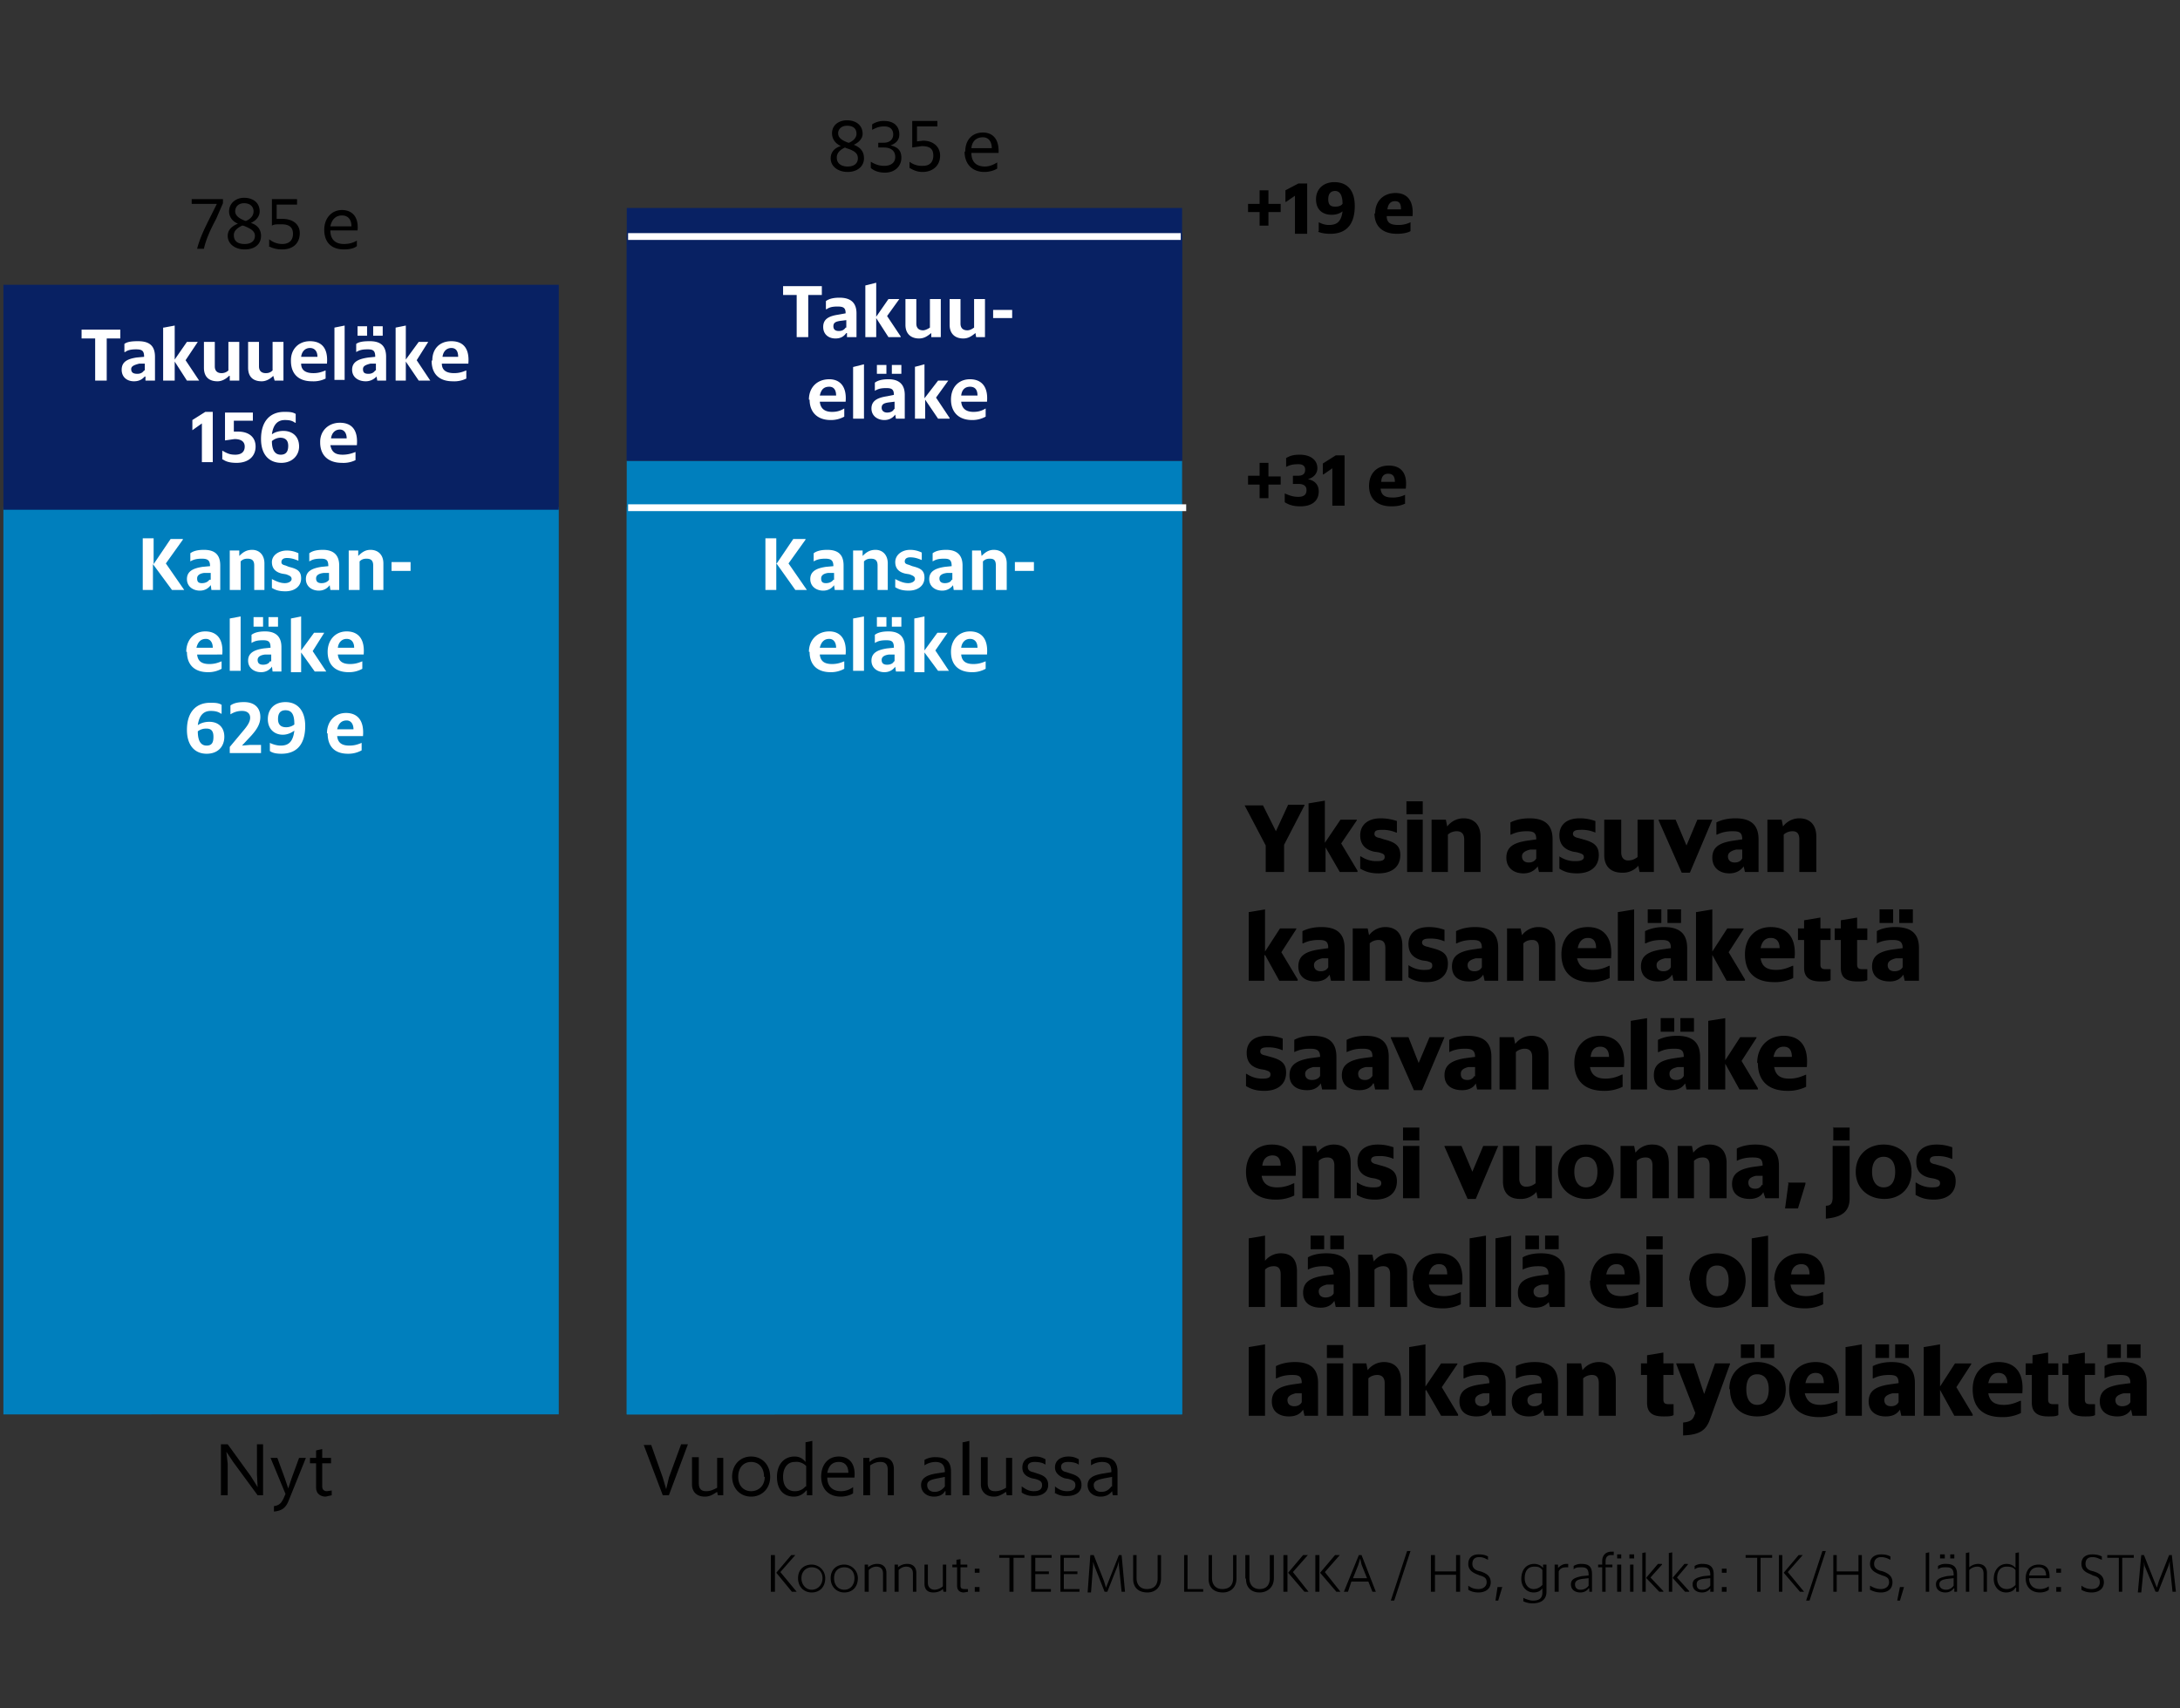 <svg xmlns="http://www.w3.org/2000/svg" viewBox="0 0 320.7 251.3"><rect x="0" y="0" width="320.7" height="251.3" fill="#333333" stroke="none"/><path d="M186.2 124.4l-3.1-5.9h2.7l1.9 3.8 1.8-3.9h2.4v.1l-3 5.8v4h-2.7v-3.9zM195 124.5v3.8h-2.5v-10.1l2.4-.4v6.2l2.3-3.4h2.4v.1l-2.3 3.4 2.4 4v.2h-2.6l-2.2-3.8zM200.1 127.8V126h.1a4 4 0 0 0 2.4.7c.8 0 1.1-.2 1.1-.6 0-.4-.2-.5-.9-.7l-.7-.1c-1.2-.3-2-1-2-2.4 0-1.5 1.1-2.5 3-2.5 1 0 1.8.2 2.4.4v1.7h-.1a5 5 0 0 0-2.2-.4c-.8 0-1 .2-1 .6 0 .3.2.5.8.6l.6.2c1.6.4 2.4.9 2.4 2.3 0 1.7-1.2 2.7-3.2 2.7-1.3 0-2-.3-2.7-.7zM206.9 117.9h2.4v1.9h-2.4v-2zm0 2.7h2.4v7.7H207v-7.7zM210.6 120.6h2.1l.2 1a3 3 0 0 1 2.4-1.2c1.4 0 2.5.8 2.5 2.7v5.2h-2.4v-4.8c0-.9-.5-1.2-1.1-1.2-.5 0-1 .2-1.3.5v5.5h-2.4v-7.7zM226.2 127.5c-.4.5-1 1-2.1 1-1.4 0-2.5-.8-2.5-2.3 0-1.6 1.1-2.2 3-2.5l1.4-.2c0-1-.4-1.2-1.4-1.2-1 0-1.7.2-2.3.5h-.1V121c.6-.3 1.5-.6 2.8-.6 2.2 0 3.4.9 3.4 3.1v4.8h-2l-.2-.9zm-.2-1.2V125h-.9c-.8.2-1.2.5-1.2 1s.3.9 1 .9c.5 0 .9-.2 1.1-.6zM229.4 127.8V126a4 4 0 0 0 2.4.7c.8 0 1.2-.2 1.2-.6 0-.4-.3-.5-1-.7l-.6-.1c-1.2-.3-2-1-2-2.4 0-1.5 1-2.5 3-2.5 1 0 1.7.2 2.3.4v1.7a5 5 0 0 0-2.3-.4c-.7 0-1 .2-1 .6 0 .3.3.5.8.6l.7.2c1.5.4 2.3.9 2.3 2.3 0 1.7-1.2 2.7-3.2 2.7-1.3 0-2-.3-2.6-.7zM241 127.4a3 3 0 0 1-2.4 1c-1.5 0-2.6-.8-2.6-2.6v-5.2h2.5v4.8c0 .8.4 1.2 1 1.2s1-.2 1.4-.5v-5.5h2.4v7.7h-2.1l-.2-1zM244 120.7v-.1h2.5l1.6 3.8 1.6-3.8h2.2l-3.3 7.8h-1.2l-3.4-7.7zM256.5 127.5c-.4.5-1 1-2.1 1-1.4 0-2.5-.8-2.5-2.3 0-1.6 1.1-2.2 3-2.5l1.4-.2c0-1-.4-1.2-1.4-1.2-1 0-1.7.2-2.3.5h-.1V121c.6-.3 1.5-.6 2.8-.6 2.2 0 3.4.9 3.4 3.1v4.8h-2l-.2-.9zm-.2-1.2V125h-.9c-.8.2-1.2.5-1.2 1s.3.9 1 .9c.5 0 .9-.2 1.1-.6zM260 120.6h2.1l.2 1a3 3 0 0 1 2.4-1.2c1.4 0 2.5.8 2.5 2.7v5.2h-2.5v-4.8c0-.9-.4-1.2-1-1.2-.5 0-1 .2-1.3.5v5.5H260v-7.7zM186 140.6v3.7h-2.3v-10.1l2.4-.4v6.2l2.2-3.4h2.4v.1l-2.2 3.4 2.4 4v.2h-2.7l-2.1-3.8zM195.6 143.4c-.4.6-1 1-2.1 1-1.4 0-2.5-.7-2.5-2.2 0-1.6 1.1-2.2 3-2.5l1.4-.2c0-1-.4-1.2-1.4-1.2-1 0-1.7.2-2.3.5h-.1V137c.6-.3 1.5-.6 2.8-.6 2.2 0 3.4.9 3.4 3.1v4.8h-2l-.2-.9zm-.2-1V141h-.9c-.8.2-1.2.5-1.2 1s.3.9 1 .9c.5 0 .9-.2 1.1-.6zM199 136.6h2.2l.2 1a3 3 0 0 1 2.4-1.2c1.4 0 2.5.8 2.5 2.7v5.2h-2.5v-4.8c0-.9-.4-1.2-1-1.2-.5 0-1 .2-1.3.5v5.5H199v-7.7zM207.2 143.8V142a4 4 0 0 0 2.5.7c.7 0 1-.2 1-.6 0-.4-.1-.5-.8-.7l-.7-.1c-1.2-.3-2-1-2-2.4 0-1.5 1-2.5 3-2.5 1 0 1.7.2 2.3.4v1.7a5 5 0 0 0-2.3-.4c-.7 0-1 .2-1 .6 0 .3.3.5.8.6l.7.2c1.6.4 2.3.9 2.3 2.3 0 1.7-1.2 2.7-3.1 2.7-1.3 0-2.1-.3-2.7-.7zM218.2 143.4c-.4.6-1 1-2.1 1-1.5 0-2.5-.7-2.5-2.2 0-1.6 1.1-2.2 3-2.5l1.4-.2c0-1-.4-1.2-1.4-1.2-1 0-1.7.2-2.3.5h-.1V137c.6-.3 1.5-.6 2.8-.6 2.2 0 3.4.9 3.4 3.1v4.8h-2l-.2-.9zm-.2-1V141h-.9c-.8.2-1.2.5-1.2 1s.3.9 1 .9c.5 0 .9-.2 1.1-.6zM221.7 136.6h2l.2 1a3 3 0 0 1 2.4-1.2c1.5 0 2.5.8 2.5 2.7v5.2h-2.4v-4.8c0-.9-.4-1.2-1-1.2s-1 .2-1.3.5v5.5h-2.4v-7.7zM229.7 140.4c0-2.4 1.5-4 3.9-4 2.2 0 3.7 1.4 3.4 4.6h-5c.3 1.2 1 1.7 2.3 1.7 1 0 1.8-.3 2.4-.6h.1v1.8a6 6 0 0 1-2.7.6c-3 0-4.4-1.6-4.4-4.1zm2.4-.9h2.7c0-1-.4-1.5-1.2-1.5-.8 0-1.3.5-1.5 1.5zM238 134.2l2.4-.4v10.5H238v-10.1zM246 143.4c-.4.6-1 1-2.1 1-1.4 0-2.5-.7-2.5-2.2 0-1.6 1.1-2.2 3-2.5l1.4-.2c0-1-.4-1.2-1.4-1.2-1 0-1.7.2-2.3.5h-.1V137c.6-.3 1.5-.6 2.8-.6 2.2 0 3.4.9 3.4 3.1v4.8h-2l-.2-.9zm-3.6-9.6h2v2h-2v-2zm3.4 8.5V141h-.9c-.8.2-1.2.5-1.2 1s.3.9 1 .9c.5 0 .9-.2 1.1-.6zm-.5-8.5h2v2h-2v-2zM251.9 140.6v3.7h-2.4v-10.1l2.4-.4v6.2l2.2-3.4h2.4v.1l-2.2 3.4 2.4 4v.2H254l-2.1-3.8zM256.7 140.4c0-2.4 1.5-4 3.8-4s3.8 1.4 3.5 4.6h-5c.2 1.2.9 1.7 2.3 1.7 1 0 1.7-.3 2.4-.6h.1v1.8a6 6 0 0 1-2.8.6c-3 0-4.3-1.6-4.3-4.1zm2.3-.9h2.8c0-1-.5-1.5-1.3-1.5s-1.3.5-1.5 1.5zM264.5 136.6h.9v-1.2l2.4-.4v1.6h1.5v1.7h-1.5v3.6c0 .6.3.7.8.7h.7v1.6c-.3.2-.9.2-1.5.2-1.3 0-2.4-.4-2.4-2v-4.1h-.9v-1.7zM270 136.6h.8v-1.2l2.4-.4v1.6h1.5v1.7h-1.5v3.6c0 .6.3.7.8.7h.7v1.6c-.3.2-.9.2-1.5.2-1.4 0-2.4-.4-2.4-2v-4.1h-.9v-1.7zM280 143.4c-.4.6-1 1-2 1-1.5 0-2.6-.7-2.6-2.2 0-1.6 1.1-2.2 3-2.5l1.5-.2c0-1-.5-1.2-1.5-1.2s-1.7.2-2.3.5V137c.5-.3 1.4-.6 2.7-.6 2.3 0 3.5.9 3.5 3.1v4.8h-2.1l-.2-.9zm-3.6-9.6h2.1v2h-2v-2zm3.5 8.5V141h-1c-.8.2-1.2.5-1.2 1s.3.9 1 .9c.5 0 1-.2 1.2-.6zm-.6-8.5h2.1v2h-2v-2zM183.3 159.8V158h.1a4 4 0 0 0 2.4.7c.8 0 1.1-.2 1.1-.6 0-.4-.2-.5-.9-.7l-.6-.1c-1.3-.3-2-1-2-2.4 0-1.5 1-2.5 3-2.5 1 0 1.7.2 2.3.4v1.7h-.1a5 5 0 0 0-2.2-.4c-.7 0-1 .2-1 .6 0 .3.2.5.8.6l.7.2c1.5.4 2.3.9 2.3 2.3 0 1.7-1.2 2.7-3.2 2.7-1.3 0-2-.3-2.7-.7zM194.3 159.4c-.4.6-1 1-2 1-1.5 0-2.6-.7-2.6-2.2 0-1.6 1.2-2.2 3-2.5l1.5-.2c0-1-.5-1.2-1.5-1.2s-1.7.2-2.3.5V153c.5-.3 1.4-.6 2.7-.6 2.3 0 3.5.9 3.5 3.1v4.8h-2.1l-.2-.9zm-.1-1V157h-1c-.8.2-1.2.5-1.2 1s.3.9 1 .9c.5 0 1-.2 1.2-.6zM202 159.4c-.3.6-1 1-2 1-1.5 0-2.6-.7-2.6-2.2 0-1.6 1.2-2.2 3-2.5l1.5-.2c0-1-.4-1.2-1.5-1.2-1 0-1.6.2-2.3.5V153c.6-.3 1.5-.6 2.8-.6 2.2 0 3.4.9 3.4 3.1v4.8h-2l-.2-.9zm-.1-1V157h-1c-.8.2-1.1.5-1.1 1s.3.9 1 .9c.5 0 .8-.2 1.1-.6zM204.6 152.7v-.1h2.6l1.5 3.8 1.6-3.8h2.2l-3.3 7.8H208l-3.4-7.7zM217.1 159.4c-.3.6-1 1-2 1-1.5 0-2.6-.7-2.6-2.2 0-1.6 1.2-2.2 3-2.5l1.5-.2c0-1-.5-1.2-1.5-1.2s-1.7.2-2.3.5V153c.5-.3 1.5-.6 2.7-.6 2.3 0 3.5.9 3.5 3.1v4.8h-2.1l-.2-.9zm-.1-1V157h-1c-.8.2-1.1.5-1.1 1s.2.9 1 .9c.4 0 .8-.2 1-.6zM220.6 152.6h2.1l.2 1a3 3 0 0 1 2.4-1.2c1.4 0 2.5.8 2.5 2.7v5.2h-2.4v-4.8c0-.9-.5-1.2-1.1-1.2-.5 0-1 .2-1.3.5v5.5h-2.4v-7.7zM231.6 156.4c0-2.4 1.5-4 3.8-4s3.8 1.4 3.5 4.6h-5c.2 1.2 1 1.7 2.3 1.7 1 0 1.8-.3 2.4-.6h.1v1.8a6 6 0 0 1-2.7.6c-3 0-4.4-1.6-4.4-4.1zm2.4-.9h2.7c0-1-.5-1.5-1.3-1.5s-1.3.5-1.4 1.5zM239.9 150.2l2.4-.4v10.5h-2.4v-10.1zM247.9 159.4c-.4.6-1 1-2.1 1-1.5 0-2.5-.7-2.5-2.2 0-1.6 1-2.2 3-2.5l1.4-.2c0-1-.4-1.2-1.4-1.2-1.1 0-1.7.2-2.3.5h-.1V153c.6-.3 1.5-.6 2.8-.6 2.2 0 3.4.9 3.4 3.1v4.8h-2l-.2-.9zm-3.6-9.6h2v2h-2v-2zm3.4 8.5V157h-.9c-.9.2-1.2.5-1.2 1s.3.9 1 .9c.5 0 .9-.2 1.1-.6zm-.5-8.5h2v2h-2v-2zM253.8 156.6v3.7h-2.5v-10.1l2.5-.4v6.2l2.2-3.4h2.4v.1l-2.2 3.4 2.4 4v.2h-2.7l-2.1-3.8z"/><path d="M258.5 156.4c0-2.4 1.6-4 3.9-4s3.7 1.4 3.4 4.6H261c.2 1.2.9 1.7 2.2 1.7 1.1 0 1.8-.3 2.5-.6v1.8a6 6 0 0 1-2.7.6c-3 0-4.4-1.6-4.4-4.1zm2.4-.9h2.7c0-1-.4-1.5-1.2-1.5-.8 0-1.3.5-1.5 1.5zM183.3 172.4c0-2.4 1.5-4 3.8-4s3.8 1.4 3.5 4.6h-5c.2 1.2 1 1.7 2.3 1.7 1 0 1.8-.3 2.4-.6h.1v1.8a6 6 0 0 1-2.7.6c-3 0-4.4-1.6-4.4-4.1zm2.4-.9h2.7c0-1-.4-1.5-1.2-1.5-.8 0-1.4.5-1.5 1.5zM191.6 168.6h2l.2 1a3 3 0 0 1 2.4-1.2c1.5 0 2.5.8 2.5 2.7v5.2h-2.4v-4.8c0-.9-.4-1.2-1-1.2s-1 .2-1.3.5v5.5h-2.4v-7.7zM199.6 175.8V174h.1a4 4 0 0 0 2.4.7c.8 0 1.1-.2 1.1-.6 0-.4-.2-.5-.9-.7l-.6-.1c-1.3-.3-2-1-2-2.4 0-1.5 1-2.5 3-2.5 1 0 1.7.2 2.3.4v1.7a5 5 0 0 0-2.3-.4c-.7 0-1 .2-1 .6 0 .3.3.5.8.6l.7.2c1.5.4 2.3.9 2.3 2.3 0 1.7-1.2 2.7-3.2 2.7-1.3 0-2-.3-2.7-.7zM206.4 165.9h2.4v1.9h-2.4v-2zm0 2.7h2.4v7.7h-2.4v-7.7zM212.5 168.7v-.1h2.5l1.6 3.8 1.6-3.8h2.2l-3.3 7.8h-1.2l-3.4-7.7zM226 175.4a3 3 0 0 1-2.4 1c-1.5 0-2.5-.8-2.5-2.6v-5.2h2.4v4.8c0 .8.4 1.2 1 1.2s1-.2 1.4-.5v-5.5h2.4v7.7h-2.1l-.2-1zM229.2 172.4c0-2.5 1.8-4 4.1-4s4.1 1.5 4.1 4-1.7 4-4 4-4.2-1.5-4.2-4zm5.8 0c0-1.5-.7-2.2-1.7-2.2s-1.7.7-1.7 2.2.7 2.3 1.7 2.3 1.7-.7 1.7-2.3zM238.4 168.6h2l.2 1a3 3 0 0 1 2.5-1.2c1.4 0 2.4.8 2.4 2.7v5.2h-2.4v-4.8c0-.9-.4-1.2-1-1.2s-1 .2-1.3.5v5.5h-2.4v-7.7zM246.8 168.6h2.1l.2 1a3 3 0 0 1 2.4-1.2c1.4 0 2.5.8 2.5 2.7v5.2h-2.5v-4.8c0-.9-.4-1.2-1-1.2s-1 .2-1.3.5v5.5h-2.4v-7.7zM259.4 175.4c-.3.6-1 1-2 1-1.5 0-2.6-.7-2.6-2.2 0-1.6 1.2-2.2 3-2.5l1.5-.2c0-1-.4-1.2-1.5-1.2-1 0-1.7.2-2.3.5V169c.5-.3 1.5-.6 2.7-.6 2.3 0 3.5.9 3.5 3.1v4.8h-2l-.3-.9zm-.1-1V173h-1c-.8.2-1.1.5-1.1 1s.3.9 1 .9c.5 0 .8-.2 1-.6zM263 174h2.6v.2l-1.1 3.6h-1.9l.5-3.7zM268.6 177.4c.7 0 1-.3 1-1.3v-7.5h2.5v7.7c0 2-1.2 2.8-3.5 3v-1.9zm1-11.5h2.5v1.9h-2.4v-2zM273 172.4c0-2.5 1.8-4 4.1-4s4.1 1.5 4.1 4-1.7 4-4 4-4.2-1.5-4.2-4zm5.8 0c0-1.5-.7-2.2-1.7-2.2s-1.7.7-1.7 2.2.7 2.3 1.7 2.3 1.7-.7 1.7-2.3zM281.8 175.8V174h.1a4 4 0 0 0 2.4.7c.8 0 1.1-.2 1.1-.6 0-.4-.2-.5-.9-.7l-.6-.1c-1.3-.3-2-1-2-2.4 0-1.5 1-2.5 3-2.5 1 0 1.7.2 2.3.4v1.7h-.1a5 5 0 0 0-2.2-.4c-.7 0-1 .2-1 .6 0 .3.2.5.8.6l.7.2c1.5.4 2.3.9 2.3 2.3 0 1.7-1.2 2.7-3.2 2.7-1.3 0-2-.3-2.7-.7zM183.7 182.2l2.4-.4v3.7a3 3 0 0 1 2.3-1.1c1.5 0 2.4.8 2.4 2.7v5.2h-2.4v-4.8c0-.9-.4-1.2-1-1.2s-1 .2-1.3.5v5.5h-2.4v-10.1zM196.3 191.4c-.4.6-1 1-2 1-1.5 0-2.6-.7-2.6-2.2 0-1.6 1.1-2.2 3-2.5l1.5-.2c0-1-.5-1.2-1.5-1.2s-1.7.2-2.3.5V185c.5-.3 1.4-.6 2.7-.6 2.3 0 3.5.9 3.5 3.1v4.8h-2.1l-.2-.9zm-3.6-9.6h2.1v2h-2v-2zm3.5 8.5V189h-1c-.8.2-1.2.5-1.2 1s.3.9 1 .9c.5 0 1-.2 1.2-.6zm-.6-8.5h2.1v2h-2v-2zM199.8 184.6h2.1l.2 1a3 3 0 0 1 2.4-1.2c1.4 0 2.5.8 2.5 2.7v5.2h-2.5v-4.8c0-.9-.4-1.2-1-1.2-.5 0-1 .2-1.3.5v5.5h-2.4v-7.7zM207.8 188.4c0-2.4 1.6-4 3.9-4s3.7 1.4 3.4 4.6h-4.9c.2 1.2.9 1.7 2.2 1.7 1.1 0 1.8-.3 2.5-.6v1.8a6 6 0 0 1-2.7.6c-3 0-4.3-1.6-4.3-4.1zm2.4-.9h2.7c0-1-.4-1.5-1.2-1.5-.8 0-1.3.5-1.5 1.5zM216.2 182.2l2.4-.4v10.5h-2.4v-10.1zM220 182.2l2.3-.4v10.5H220v-10.1zM228 191.4c-.5.6-1.1 1-2.2 1-1.4 0-2.5-.7-2.5-2.2 0-1.6 1.1-2.2 3-2.5l1.5-.2c0-1-.5-1.2-1.5-1.2s-1.7.2-2.3.5V185c.5-.3 1.4-.6 2.7-.6 2.2 0 3.5.9 3.5 3.1v4.8H228l-.2-.9zm-3.7-9.6h2.1v2h-2v-2zm3.5 8.5V189h-1c-.8.2-1.2.5-1.2 1s.3.9 1 .9c.5 0 1-.2 1.2-.6zm-.6-8.5h2.1v2h-2v-2zM234 188.4c0-2.4 1.5-4 3.8-4s3.7 1.4 3.4 4.6h-4.9c.2 1.2.9 1.7 2.2 1.7 1.1 0 1.8-.3 2.5-.6v1.8a6 6 0 0 1-2.7.6c-3 0-4.4-1.6-4.4-4.1zm2.3-.9h2.7c0-1-.4-1.5-1.2-1.5-.8 0-1.3.5-1.5 1.5zM242.2 181.9h2.4v1.9h-2.4v-2zm0 2.7h2.4v7.7h-2.4v-7.7zM248.5 188.4c0-2.5 1.8-4 4.1-4s4.2 1.5 4.2 4-1.8 4-4.2 4-4-1.5-4-4zm5.8 0c0-1.5-.7-2.2-1.7-2.2s-1.6.7-1.6 2.2.6 2.3 1.6 2.3 1.7-.7 1.7-2.3zM257.7 182.2l2.4-.4v10.5h-2.4v-10.1zM261 188.4c0-2.4 1.6-4 4-4 2.2 0 3.7 1.4 3.4 4.6h-5c.2 1.2 1 1.7 2.3 1.7 1 0 1.8-.3 2.4-.6h.1v1.8a6 6 0 0 1-2.7.6c-3 0-4.4-1.6-4.4-4.1zm2.5-.9h2.7c0-1-.4-1.5-1.2-1.5-.8 0-1.4.5-1.5 1.5zM183.7 198.2l2.4-.4v10.5h-2.4v-10.1zM191.7 207.4c-.4.6-1 1-2.1 1-1.4 0-2.5-.7-2.5-2.2 0-1.6 1.1-2.2 3-2.5l1.4-.2c0-1-.4-1.2-1.4-1.2-1 0-1.7.2-2.3.5h-.1V201c.6-.3 1.5-.6 2.8-.6 2.2 0 3.4.9 3.4 3.1v4.8h-2l-.2-.9zm-.2-1V205h-.9c-.8.2-1.2.5-1.2 1s.3.9 1 .9c.5 0 .9-.2 1.1-.6zM195.2 197.9h2.4v1.9h-2.4v-2zm0 2.7h2.4v7.7h-2.4v-7.7zM199 200.6h2l.2 1a3 3 0 0 1 2.4-1.2c1.4 0 2.5.8 2.5 2.7v5.2h-2.4v-4.8c0-.9-.5-1.2-1.1-1.2-.5 0-1 .2-1.3.5v5.5H199v-7.7zM209.7 204.6v3.7h-2.4v-10.1l2.4-.4v6.2l2.3-3.4h2.4v.1l-2.3 3.4 2.4 4v.2H212l-2.2-3.8zM219.3 207.4c-.4.6-1 1-2.1 1-1.5 0-2.5-.7-2.5-2.2 0-1.6 1.1-2.2 3-2.5l1.4-.2c0-1-.4-1.2-1.4-1.2-1 0-1.7.2-2.3.5h-.1V201c.6-.3 1.5-.6 2.8-.6 2.2 0 3.4.9 3.4 3.1v4.8h-2l-.2-.9zm-.2-1V205h-.9c-.8.2-1.2.5-1.2 1s.3.9 1 .9c.5 0 .9-.2 1.1-.6zM227 207.4c-.4.6-1 1-2.1 1-1.4 0-2.5-.7-2.5-2.2 0-1.6 1.1-2.2 3-2.5l1.4-.2c0-1-.4-1.2-1.4-1.2-1 0-1.7.2-2.3.5h-.1V201c.6-.3 1.5-.6 2.8-.6 2.2 0 3.4.9 3.4 3.1v4.8h-2l-.2-.9zm-.2-1V205h-.9c-.8.2-1.2.5-1.2 1s.3.9 1 .9c.5 0 .9-.2 1.2-.6zM230.5 200.6h2.1l.2 1a3 3 0 0 1 2.4-1.2c1.4 0 2.5.8 2.5 2.7v5.2h-2.5v-4.8c0-.9-.4-1.2-1-1.2-.5 0-1 .2-1.3.5v5.5h-2.4v-7.7zM241.4 200.6h.9v-1.2l2.4-.4v1.6h1.5v1.7h-1.5v3.6c0 .6.3.7.8.7h.7v1.6c-.3.2-.9.2-1.5.2-1.4 0-2.4-.4-2.4-2v-4.1h-.9v-1.7zM247.6 209.3c1-.1 1.4-.4 1.6-.9l.2-.5-2.8-7.2v-.1h2.6l1.5 4.5 1.6-4.5h2.2v.1l-2.9 8c-.6 1.8-1.6 2.4-4 2.5v-2zM254.4 204.4c0-2.5 1.8-4 4.1-4s4.2 1.5 4.2 4-1.8 4-4.2 4-4-1.5-4-4zm1.7-6.6h2v2h-2v-2zm4.1 6.6c0-1.5-.7-2.2-1.7-2.2s-1.6.7-1.6 2.2.6 2.3 1.6 2.3 1.7-.7 1.7-2.3zm-1.2-6.6h2v2h-2v-2zM263.2 204.4c0-2.4 1.5-4 3.9-4 2.2 0 3.7 1.4 3.4 4.6h-5c.3 1.2 1 1.7 2.3 1.7 1 0 1.8-.3 2.5-.6v1.8a6 6 0 0 1-2.7.6c-3 0-4.4-1.6-4.4-4.1zm2.4-.9h2.7c0-1-.4-1.5-1.2-1.5-.8 0-1.3.5-1.5 1.5zM271.5 198.2l2.4-.4v10.5h-2.4v-10.1zM279.5 207.4c-.4.6-1 1-2.1 1-1.4 0-2.5-.7-2.5-2.2 0-1.6 1.1-2.2 3-2.5l1.4-.2c0-1-.4-1.2-1.4-1.2-1 0-1.7.2-2.3.5h-.1V201c.6-.3 1.5-.6 2.8-.6 2.2 0 3.4.9 3.4 3.1v4.8h-2l-.2-.9zm-3.6-9.6h2v2h-2v-2zm3.4 8.5V205h-.9c-.8.2-1.2.5-1.2 1s.3.9 1 .9c.5 0 .9-.2 1.1-.6zm-.5-8.5h2v2h-2v-2zM285.4 204.6v3.7H283v-10.1l2.4-.4v6.2l2.2-3.4h2.4v.1l-2.2 3.4 2.4 4v.2h-2.7l-2.1-3.8zM290.2 204.4c0-2.4 1.5-4 3.8-4s3.8 1.4 3.5 4.6h-5c.2 1.2.9 1.7 2.3 1.7 1 0 1.7-.3 2.4-.6h.1v1.8a6 6 0 0 1-2.8.6c-3 0-4.3-1.6-4.3-4.1zm2.3-.9h2.8c0-1-.5-1.5-1.3-1.5s-1.3.5-1.5 1.5zM298 200.6h1v-1.2l2.3-.4v1.6h1.5v1.7h-1.5v3.6c0 .6.3.7.8.7h.7v1.6c-.3.2-.9.2-1.5.2-1.3 0-2.4-.4-2.4-2v-4.1h-.9v-1.7zM303.4 200.6h.9v-1.2l2.4-.4v1.6h1.5v1.7h-1.5v3.6c0 .6.3.7.8.7h.7v1.6c-.3.2-.9.2-1.5.2-1.4 0-2.4-.4-2.4-2v-4.1h-.9v-1.7zM313.5 207.4c-.4.6-1 1-2 1-1.5 0-2.6-.7-2.6-2.2 0-1.6 1.1-2.2 3-2.5l1.5-.2c0-1-.5-1.2-1.5-1.2s-1.7.2-2.3.5V201c.5-.3 1.4-.6 2.7-.6 2.3 0 3.5.9 3.5 3.1v4.8h-2.1l-.2-.9zm-3.6-9.6h2.1v2h-2v-2zm3.5 8.5V205h-1c-.8.2-1.2.5-1.2 1s.3.9 1 .9c.5 0 1-.2 1.2-.6zm-.5-8.5h2v2h-2v-2z"/><g><path d="M113.4 228.8h.6v5.4h-.6v-5.4zm.8 2.6l2.2-2.6h.6l-2.2 2.5 2.4 2.9h-.7l-2.3-2.8zM117.4 232.2c0-1.3.9-2 2-2a2 2 0 0 1 2 2c0 1.3-.8 2.1-2 2.1-1.1 0-2-.8-2-2.1zm3.6 0c0-1-.7-1.6-1.6-1.6-.8 0-1.5.6-1.5 1.6s.7 1.7 1.5 1.7c.9 0 1.6-.7 1.6-1.7zM122.2 232.2c0-1.3.9-2 2-2a2 2 0 0 1 2 2c0 1.3-.8 2.1-2 2.1-1.1 0-2-.8-2-2.1zm3.5 0c0-1-.6-1.6-1.5-1.6s-1.5.6-1.5 1.6.6 1.7 1.5 1.7 1.5-.7 1.5-1.7zM127.2 230.2h.5v.4a2 2 0 0 1 1.4-.5c.8 0 1.3.5 1.3 1.3v2.8h-.5v-2.7c0-.7-.4-1-1-1-.4 0-.8.2-1.1.5v3.2h-.6v-4zM131.6 230.2h.5v.4a2 2 0 0 1 1.4-.5c.8 0 1.3.5 1.3 1.3v2.8h-.5v-2.7c0-.7-.4-1-1-1-.4 0-.8.2-1.1.5v3.2h-.6v-4zM138.7 233.8c-.3.3-.8.5-1.4.5-.8 0-1.3-.4-1.3-1.3v-2.8h.5v2.7c0 .7.5 1 1 1a2 2 0 0 0 1.2-.5v-3.2h.5v4h-.4l-.1-.4zM140.1 230.2h.6v-.7l.6-.1v.8h1v.4h-1v2.7c0 .4.2.5.6.5h.5v.4l-.6.1c-.6 0-1-.3-1-1v-2.7h-.7v-.4zM143.4 230.8h.7v.6h-.7v-.6zm0 2.7h.7v.7h-.7v-.7zM146.9 228.8h3.8v.4h-1.6v5h-.6v-5H147v-.4zM151.7 228.8h3v.4h-2.4v2h2v.4h-2v2.2h2.3v.4h-2.9v-5.4zM156 228.8h2.8v.4h-2.3v2h2v.4h-2v2.2h2.3v.4H156v-5.4zM160.4 228.8h.5l1.5 3.8.3 1 .4-1 1.5-3.8h.4l.5 5.4h-.5l-.4-3.9v-.6l-.2.7-1.5 3.8h-.4l-1.5-3.8-.2-.6v.5l-.3 4h-.5l.4-5.5zM166.7 232.2v-3.4h.5v3.4c0 1 .6 1.6 1.5 1.6 1 0 1.6-.5 1.6-1.6v-3.4h.5v3.4c0 1.4-.9 2.1-2 2.1-1.3 0-2.1-.7-2.1-2zM174.2 228.8h.5v5h2.3v.4h-2.8v-5.4zM177.8 232.2v-3.4h.5v3.4c0 1 .6 1.6 1.5 1.6 1 0 1.6-.5 1.6-1.6v-3.4h.5v3.4c0 1.4-.9 2.1-2 2.1-1.3 0-2.1-.7-2.1-2zM183.2 232.2v-3.4h.6v3.4c0 1 .6 1.6 1.5 1.6s1.5-.5 1.5-1.6v-3.4h.6v3.4c0 1.4-1 2.1-2.1 2.1-1.2 0-2-.7-2-2zM188.8 228.8h.6v5.4h-.6v-5.4zm.7 2.6l2.2-2.6h.7l-2.2 2.5 2.3 2.9h-.6l-2.4-2.8zM193.5 228.8h.6v5.4h-.6v-5.4zm.7 2.6l2.2-2.6h.7l-2.2 2.5 2.3 2.9h-.6l-2.4-2.8zM197.7 234.2l2.2-5.4h.4l2.1 5.4h-.5l-.6-1.5h-2.5l-.5 1.5h-.6zm1.3-2h2.1l-.8-2-.2-.9-.3 1-.8 2zM207.5 228.2l-2.4 7.3h-.5l2.4-7.3h.5zM210.5 228.8h.6v2.4h3.1v-2.4h.6v5.4h-.6v-2.5h-3.1v2.5h-.6v-5.4zM216 233.9v-.6c.4.3.8.5 1.5.5s1.2-.4 1.2-1-.3-.8-1-1l-.5-.2c-.7-.3-1.2-.7-1.2-1.5 0-1 .7-1.4 1.5-1.4.7 0 1 .1 1.4.3v.5c-.4-.2-.7-.4-1.3-.4-.7 0-1 .4-1 1 0 .4.2.8.8 1l.4.1c.9.3 1.5.7 1.5 1.6 0 1-.8 1.5-1.8 1.5-.7 0-1.2-.2-1.5-.4zM220.3 233.5h.7l-.6 2h-.4l.3-2zM224.1 235.6v-.5c.4.2 1 .4 1.4.4 1 0 1.4-.4 1.4-1.2v-.6c-.3.4-.7.6-1.3.6-1 0-1.8-.8-1.8-2 0-1.3.7-2.2 1.9-2.2.5 0 1 .2 1.3.6v-.5h.5v4c0 1.3-1 1.7-2 1.7a3 3 0 0 1-1.4-.3zm2.8-2.3V231c-.3-.4-.6-.5-1.2-.5-.8 0-1.4.5-1.4 1.7 0 1 .6 1.6 1.3 1.6.6 0 1-.3 1.3-.6zM228.7 230.2h.5v.5c.3-.3.7-.6 1.2-.6h.3v.5h-.3c-.6 0-.9.2-1.1.6v3h-.6v-4zM233.7 233.7c-.2.3-.6.6-1.2.6-.8 0-1.4-.4-1.4-1.2 0-.8.7-1 1.6-1.2l1-.1v-.1c0-.9-.4-1.1-1-1.1-.5 0-.9 0-1.2.3v-.5a2 2 0 0 1 1.2-.3c1 0 1.5.4 1.5 1.5v2.6h-.4v-.5zm0-.4v-1.1l-.9.1c-.7.1-1.1.3-1.1.8s.3.8.8.8c.6 0 1-.3 1.2-.6zM235 230.2h.7v-.5c0-1.1.8-1.4 1.3-1.4h.4v.5h-.4c-.4 0-.8.2-.8.9v.5h1v.4h-1v3.6h-.5v-3.6h-.6v-.4zm2.9-1.5h.6v.6h-.6v-.6zm0 1.5h.6v4h-.6v-4zM239.7 228.7h.7v.6h-.7v-.6zm.1 1.5h.5v4h-.5v-4zM241.6 228.5l.5-.1v5.8h-.5v-5.7zm.6 3.6l1.7-2h.6v.1l-1.7 1.9 1.9 2v.1h-.6l-1.9-2zM245.5 228.5l.5-.1v5.8h-.5v-5.7zm.6 3.6l1.7-2h.5v.1l-1.6 1.9 1.8 2v.1h-.6l-1.8-2zM251.6 233.7c-.2.3-.6.6-1.2.6-.8 0-1.4-.4-1.4-1.2 0-.8.7-1 1.6-1.2l1-.1v-.1c0-.9-.4-1.1-1.1-1.1-.5 0-.8 0-1.2.3v-.5a2 2 0 0 1 1.2-.3c1 0 1.6.4 1.6 1.5v2.6h-.5v-.5zm0-.4v-1.1l-1 .1c-.7.1-1 .3-1 .8s.2.8.8.8c.6 0 1-.3 1.2-.6zM253.3 230.8h.7v.6h-.7v-.6zm0 2.7h.7v.7h-.7v-.7zM256.8 228.8h3.9v.4H259v5h-.5v-5h-1.7v-.4zM261.7 228.8h.5v5.4h-.5v-5.4zm.7 2.6l2.2-2.6h.6l-2.2 2.5 2.4 2.9h-.6l-2.4-2.8zM268.6 228.2l-2.4 7.3h-.5l2.4-7.3h.5zM269.7 228.8h.5v2.4h3.2v-2.4h.5v5.4h-.5v-2.5h-3.2v2.5h-.5v-5.4zM275.1 233.9v-.6c.5.3 1 .5 1.6.5.7 0 1.2-.4 1.2-1s-.3-.8-1-1l-.5-.2c-.7-.3-1.3-.7-1.3-1.5 0-1 .8-1.4 1.6-1.4.7 0 1 .1 1.4.3v.5c-.4-.2-.8-.4-1.4-.4-.6 0-1 .4-1 1 0 .4.2.8.9 1l.4.1c.8.3 1.4.7 1.4 1.6 0 1-.7 1.5-1.7 1.5-.7 0-1.2-.2-1.6-.4zM279.5 233.5h.6l-.6 2h-.4l.4-2zM283.3 228.5l.5-.1v5.8h-.5v-5.7zM287.4 233.7c-.2.3-.6.6-1.2.6-.8 0-1.4-.4-1.4-1.2 0-.8.7-1 1.6-1.2l1-.1v-.1c0-.9-.4-1.1-1.1-1.1-.5 0-.8 0-1.2.3v-.5a2 2 0 0 1 1.2-.3c1 0 1.6.4 1.6 1.5v2.6h-.4v-.5zm0-.4v-1.1l-.9.1c-.8.1-1.2.3-1.2.8s.4.8 1 .8c.5 0 .9-.3 1.1-.6zm-2-4.6h.7v.6h-.7v-.6zm1.5 0h.6v.6h-.6v-.6zM289.2 228.5l.5-.1v2.2a2 2 0 0 1 1.3-.5c.8 0 1.3.5 1.3 1.3v2.8h-.5v-2.7c0-.7-.4-1-.9-1s-.9.2-1.2.5v3.2h-.5v-5.7zM296.5 233.6c-.3.5-.8.7-1.4.7-1 0-1.8-.8-1.8-2 0-1.3.8-2.2 1.9-2.2.5 0 1 .2 1.3.6v-2.2l.5-.1v5.8h-.4v-.6zm0-.3V231c-.3-.4-.7-.5-1.3-.5-.8 0-1.4.5-1.4 1.7 0 1 .6 1.6 1.4 1.6.6 0 1-.3 1.3-.6zM298 232.2c0-1.3.8-2 1.9-2 1 0 1.7.5 1.6 2h-3c0 1 .6 1.6 1.6 1.6.6 0 1-.2 1.3-.4v.5c-.2.2-.7.4-1.3.4-1.3 0-2.1-.8-2.1-2.1zm.5-.4h2.5c0-.8-.4-1.2-1.1-1.2-.8 0-1.3.4-1.4 1.2zM302.5 230.8h.7v.6h-.7v-.6zm0 2.7h.7v.7h-.7v-.7zM306.2 233.9v-.6c.4.3.9.5 1.5.5.8 0 1.2-.4 1.2-1s-.3-.8-1-1l-.4-.2c-.8-.3-1.3-.7-1.3-1.5 0-1 .7-1.4 1.6-1.4.6 0 1 .1 1.4.3v.5c-.5-.2-.8-.4-1.4-.4-.7 0-1 .4-1 1 0 .4.2.8.8 1l.4.1c.9.3 1.5.7 1.5 1.6 0 1-.8 1.5-1.8 1.5-.7 0-1.2-.2-1.5-.4zM310 228.8h3.9v.4h-1.7v5h-.5v-5H310v-.4zM315 228.8h.4l1.5 3.8.4 1 .3-1 1.5-3.8h.4l.6 5.4h-.5l-.4-3.9v-.6l-.2.7-1.5 3.8h-.4l-1.6-3.8-.1-.6v.5l-.4 4h-.5l.5-5.5z"/></g><path fill="none" d="M0 0h320v251.3H0z"/><g><path fill="#007FBD" d="M92.2 67.8h81.7v140.3H92.2z"/><path fill="#007FBD" d="M92.2 74.6h81.7v133.5H92.2z"/><path fill="#082163" d="M92.2 30.6h81.7v37.1H92.2z"/><path fill="#082163" d="M92.2 34.7h81.7v33.1H92.2z"/><path fill="none" stroke="#FFF" stroke-miterlimit="10" d="M92.4 74.7h82.1M92.4 34.8h81.3"/><g><g fill="#FFF"><path d="M114.2 82.9v3.9h-1.6v-7.6h1.6V83l2.5-3.7h1.8v.1l-2.5 3.5 2.7 3.9H117l-2.7-3.8zM122.7 86.1c-.3.4-.8.8-1.6.8-1 0-1.9-.6-1.9-1.7 0-1.2 1-1.6 2.3-1.8l1.1-.1c0-.9-.4-1.1-1.2-1.1-.7 0-1.2.1-1.7.4v-1.2c.4-.3 1-.5 2-.5 1.6 0 2.4.7 2.4 2.3v3.6h-1.3l-.1-.7zm0-.8v-1h-.9c-.7.1-1 .4-1 .8 0 .5.2.7.7.7.5 0 .9-.2 1.1-.5zM125.5 81h1.4v.8c.5-.5 1-.9 1.9-.9 1 0 1.8.7 1.8 2v3.9h-1.5v-3.6c0-.8-.4-1-1-1-.4 0-.7.1-1 .4v4.2h-1.6V81zM131.7 86.4v-1.2c.6.3 1.2.6 1.9.6.6 0 1-.3 1-.6 0-.4-.3-.5-.8-.7l-.6-.1c-.9-.2-1.5-.7-1.5-1.7s.9-1.8 2.2-1.8c.7 0 1.3.2 1.7.4v1.1c-.5-.2-1-.4-1.7-.4-.6 0-.8.3-.8.6s.2.4.6.5l.5.2c1.2.3 1.8.6 1.8 1.7 0 1.2-1 1.9-2.3 1.9-1 0-1.5-.2-2-.5zM140.2 86.1c-.3.4-.8.8-1.6.8-1 0-1.9-.6-1.9-1.7 0-1.2 1-1.6 2.3-1.8l1-.1c0-.9-.3-1.1-1.1-1.1s-1.2.1-1.7.4v-1.2c.4-.3 1-.5 2-.5 1.5 0 2.4.7 2.4 2.3v3.6h-1.3l-.1-.7zm-.1-.8v-1h-.8c-.8.1-1.1.4-1.1.8 0 .5.3.7.8.7s.9-.2 1-.5zM143 81h1.3l.1.8c.5-.5 1-.9 1.8-.9 1.1 0 1.9.7 1.9 2v3.9h-1.6v-3.6c0-.8-.3-1-.9-1-.4 0-.7.1-1 .4v4.2H143V81zM149.3 82.7h2.8V84h-2.8v-1.3zM119 95.9c0-1.7 1.2-3 3-3 1.5 0 2.6 1 2.4 3.4h-3.8c.1 1 .7 1.4 1.8 1.4.8 0 1.3-.2 1.8-.4v1.1a4 4 0 0 1-2 .5c-2 0-3.1-1.1-3.1-3zm1.6-.6h2.4c0-.8-.4-1.3-1-1.3-.8 0-1.2.5-1.4 1.3zM125.5 91l1.6-.3v8h-1.6V91zM131.7 98.1c-.3.4-.8.8-1.6.8-1 0-1.9-.6-1.9-1.7 0-1.2 1-1.6 2.3-1.8l1-.1c0-.9-.3-1.1-1.1-1.1s-1.2.1-1.7.4v-1.2c.4-.3 1-.5 2-.5 1.5 0 2.4.7 2.4 2.3v3.6h-1.3l-.1-.7zm-2.7-7.3h1.4v1.4H129v-1.4zm2.6 6.5v-1h-.8c-.8.1-1.1.4-1.1.8 0 .5.3.7.8.7s.9-.2 1-.5zm-.4-6.5h1.4v1.4h-1.4v-1.4zM134.5 91l1.5-.3v5l1.9-2.6h1.5l-1.8 2.6 2 3H138L136 96v2.9h-1.5V91zM139.9 95.9c0-1.7 1.1-3 2.8-3 1.6 0 2.7 1 2.5 3.4h-3.8c.1 1 .7 1.4 1.8 1.4.8 0 1.3-.2 1.8-.4v1.1a4 4 0 0 1-2 .5c-2 0-3.1-1.1-3.1-3zm1.5-.6h2.4c0-.8-.4-1.3-1.1-1.3-.7 0-1.2.5-1.3 1.3z"/></g><g fill="#FFF"><path d="M115.1 42.1h5.8v1.3h-2v6.2h-1.7v-6.2h-2v-1.3zM124.5 49c-.3.4-.7.8-1.6.8-1 0-1.8-.6-1.8-1.7 0-1.2.9-1.6 2.2-1.8l1.1-.2c0-.8-.3-1-1.2-1-.7 0-1.2.1-1.6.4h-.1v-1.2c.4-.3 1-.5 2-.5 1.6 0 2.5.7 2.5 2.3v3.5h-1.4V49zm0-.8v-1.1l-.8.1c-.8.1-1.1.3-1.1.8 0 .4.2.7.8.7.5 0 .8-.2 1-.5zM127.3 42l1.6-.4v5l1.8-2.6h1.6l-1.8 2.5 2 3v.1h-1.8l-1.8-2.8v2.8h-1.6V42zM137 49c-.5.4-1 .8-1.8.8-1.2 0-2-.7-2-2V44h1.6v3.6c0 .7.4 1 1 1 .3 0 .7-.2 1-.4V44h1.6v5.6H137V49zM143.5 49c-.5.4-1 .8-1.8.8-1.2 0-2-.7-2-2V44h1.6v3.6c0 .7.4 1 1 1 .4 0 .7-.2 1-.4V44h1.6v5.6h-1.3l-.1-.6zM146.1 45.6h2.8v1.2h-2.8v-1.2zM119 58.8c0-1.8 1.2-3 3-3 1.5 0 2.6 1 2.4 3.3h-3.8c.1 1 .7 1.5 1.8 1.5.8 0 1.3-.2 1.8-.5v1.2a4 4 0 0 1-2 .5c-2 0-3.1-1.2-3.1-3zm1.6-.6h2.4c0-.9-.4-1.3-1-1.3-.8 0-1.2.4-1.4 1.3zM125.5 54l1.6-.4v8h-1.6V54zM131.7 61c-.3.4-.8.8-1.6.8-1 0-1.9-.6-1.9-1.7 0-1.2 1-1.6 2.3-1.8l1-.2c0-.8-.3-1-1.1-1s-1.2.1-1.7.4v-1.2c.4-.3 1-.5 2-.5 1.5 0 2.4.7 2.4 2.3v3.5h-1.3l-.1-.6zm-2.7-7.3h1.4V55H129v-1.3zm2.6 6.5v-1.1l-.8.1c-.8.1-1.1.3-1.1.8 0 .4.3.7.8.7s.9-.2 1-.5zm-.4-6.5h1.4V55h-1.4v-1.3zM134.5 54l1.5-.4v5L138 56h1.5l-1.8 2.5 2 3v.1H138l-1.9-2.8v2.8h-1.5V54zM139.9 58.8c0-1.8 1.1-3 2.8-3 1.6 0 2.7 1 2.5 3.3h-3.8c.1 1 .7 1.5 1.8 1.5.8 0 1.3-.2 1.8-.5v1.2a4 4 0 0 1-2 .5c-2 0-3.1-1.2-3.1-3zm1.5-.6h2.4c0-.9-.4-1.3-1.1-1.3-.7 0-1.2.4-1.3 1.3z"/></g><path d="M183.6 70h1.7v-1.9h1.3v2h1.8v1.2h-1.8v2h-1.3v-2h-1.7V70zM189 74v-1.4c.7.3 1.2.5 2 .5.9 0 1.2-.4 1.2-1 0-.5-.3-.9-1.2-.9h-.8V70h.7c.9 0 1.1-.4 1.1-.9s-.3-.8-1-.8c-.8 0-1.2.1-1.8.4v-1.3c.5-.3 1-.5 2-.5 1.5 0 2.6.7 2.6 2 0 .8-.6 1.4-1.4 1.6 1 .2 1.6.8 1.6 1.8 0 1.4-1 2.2-2.7 2.2-1.2 0-1.8-.3-2.3-.6zM196 68.9l-1.3.9h-.1v-1.6l1.9-1.2h1.3v7.4H196v-5.5zM201.4 71.5c0-1.8 1.1-3 2.9-3 1.7 0 2.8 1 2.5 3.4h-3.7c.1 1 .7 1.3 1.7 1.3a4 4 0 0 0 1.9-.4v1.3c-.4.2-1 .4-2 .4-2.2 0-3.3-1.2-3.3-3zm1.7-.6h2.1c0-.8-.3-1.2-1-1.2-.6 0-1 .4-1 1.2z"/><g><path d="M183.6 30h1.7v-2h1.3v2h1.8v1.2h-1.8v2h-1.3v-2h-1.7V30zM190.5 28.8l-1.3.9h-.1V28L191 27h1.3v7.4h-1.8v-5.5zM194 34v-1.3c.4.2.9.4 1.5.4 1.2 0 1.8-.5 2-2-.4.3-.9.5-1.6.5-1.3 0-2.3-.7-2.3-2.3 0-1.4 1-2.5 2.7-2.5 1.9 0 3 1.2 3 3.5 0 3-1.5 4.1-3.6 4.1-.7 0-1.3-.1-1.8-.3zm3.5-4c0-1.3-.4-1.9-1.1-1.9-.7 0-1 .5-1 1.2 0 .8.3 1.1 1 1.1.5 0 .8-.1 1-.3zM202.3 31.4c0-1.8 1.2-3 3-3 1.6 0 2.7 1 2.5 3.4H204c0 1 .6 1.3 1.7 1.3a4 4 0 0 0 1.8-.4V34c-.3.2-1 .4-2 .4-2.2 0-3.3-1.2-3.3-3zm1.8-.6h2c0-.8-.2-1.2-.9-1.2-.6 0-1 .4-1.1 1.2z"/></g></g><g><path fill="#007FBD" d="M.5 74.6h81.7v133.5H.5z"/><path fill="#082163" d="M.5 41.9h81.7V75H.5z"/><g><g fill="#FFF"><path d="M22.5 82.9v3.9H21v-7.6h1.6V83l2.5-3.7h1.8v.1l-2.5 3.5 2.7 3.9h-1.8L22.5 83zM31 86.1c-.3.4-.8.8-1.6.8-1 0-1.9-.6-1.9-1.7 0-1.2 1-1.6 2.3-1.8l1.1-.1c0-.9-.4-1.1-1.2-1.1-.7 0-1.2.1-1.7.4v-1.2c.4-.3 1-.5 2-.5 1.6 0 2.4.7 2.4 2.3v3.6h-1.3L31 86zm0-.8v-1H30c-.7.1-1 .4-1 .8 0 .5.2.7.7.7.5 0 .9-.2 1.1-.5zM33.8 81h1.4v.8c.5-.5 1-.9 1.9-.9 1 0 1.8.7 1.8 2v3.9h-1.5v-3.6c0-.8-.4-1-1-1-.4 0-.7.1-1 .4v4.2h-1.6V81zM40 86.4v-1.2c.6.3 1.2.6 1.9.6.6 0 1-.3 1-.6 0-.4-.3-.5-.8-.7l-.6-.1c-.9-.2-1.5-.7-1.5-1.7S41 81 42.2 81c.7 0 1.3.2 1.7.4v1.1c-.5-.2-1-.4-1.7-.4-.6 0-.8.3-.8.6s.2.4.6.5l.5.2c1.2.3 1.8.6 1.8 1.7 0 1.2-1 1.9-2.3 1.9-1 0-1.5-.2-2-.5zM48.5 86.1c-.3.4-.8.8-1.6.8-1 0-1.9-.6-1.9-1.7 0-1.2 1-1.6 2.3-1.8l1-.1c0-.9-.3-1.1-1.1-1.1s-1.2.1-1.7.4v-1.2c.4-.3 1-.5 2-.5 1.5 0 2.4.7 2.4 2.3v3.6h-1.3l-.1-.7zm-.1-.8v-1h-.8c-.8.1-1.1.4-1.1.8 0 .5.3.7.8.7s.9-.2 1.1-.5zM51.3 81h1.4v.8c.5-.5 1-.9 1.8-.9 1.1 0 1.9.7 1.9 2v3.9h-1.5v-3.6c0-.8-.4-1-1-1-.4 0-.7.1-1 .4v4.2h-1.6V81zM57.6 82.7h2.8V84h-2.8v-1.3zM27.4 95.9c0-1.7 1.1-3 2.8-3 1.6 0 2.7 1 2.5 3.4H29c.1 1 .7 1.4 1.8 1.4.8 0 1.3-.2 1.8-.4v1.1a4 4 0 0 1-2 .5c-2 0-3.1-1.1-3.1-3zm1.5-.6h2.4c0-.8-.4-1.3-1-1.3-.8 0-1.2.5-1.4 1.3zM33.8 91l1.6-.3v8h-1.6V91zM40 98.1c-.3.4-.8.8-1.6.8-1 0-1.9-.6-1.9-1.7 0-1.2 1-1.6 2.3-1.8l1-.1c0-.9-.3-1.1-1.1-1.1s-1.2.1-1.7.4v-1.2c.4-.3 1-.5 2-.5 1.5 0 2.4.7 2.4 2.3v3.6h-1.3L40 98zm-2.7-7.3h1.4v1.4h-1.4v-1.4zm2.6 6.5v-1H39c-.8.1-1.1.4-1.1.8 0 .5.3.7.8.7s.9-.2 1-.5zm-.4-6.5h1.4v1.4h-1.4v-1.4zM42.8 91l1.5-.3v5l1.9-2.6h1.5L46 95.8l2 3h-1.7L44.3 96v2.9h-1.5V91zM48.2 95.9c0-1.7 1.1-3 2.8-3 1.6 0 2.7 1 2.5 3.4h-3.8c.1 1 .7 1.4 1.8 1.4.8 0 1.3-.2 1.8-.4v1.1a4 4 0 0 1-2 .5c-2 0-3.1-1.1-3.1-3zm1.5-.6h2.4c0-.8-.4-1.3-1.1-1.3-.7 0-1.2.5-1.3 1.3zM27.5 107.4c0-2.8 1.5-4 3.4-4 .7 0 1.2 0 1.7.3v1.3h-.1c-.4-.3-.9-.4-1.5-.4-1 0-1.7.6-1.9 2.1.4-.3 1-.5 1.7-.5 1.2 0 2.2.7 2.2 2.2 0 1.4-.9 2.5-2.6 2.5-1.8 0-2.9-1.3-2.9-3.5zm1.6.2c0 1.5.5 2.1 1.3 2.1s1-.5 1-1.3-.3-1.2-1-1.2a2 2 0 0 0-1.3.4zM33.8 109.9l2-2.4c.6-.7 1-1.3 1-1.9 0-.6-.4-1-1.2-1-.7 0-1.2.2-1.7.5v-1.3c.4-.3 1-.5 2-.5 1.5 0 2.4.8 2.4 2.2 0 1-.5 1.8-1.3 2.7l-1.4 1.5 1.2-.1h1.6v1.2h-4.6v-1zM39.7 110.5v-1.2c.4.2 1 .4 1.6.4 1.1 0 1.8-.5 2-2.2-.4.3-1 .6-1.7.6-1.2 0-2.2-.8-2.2-2.3 0-1.4.9-2.5 2.6-2.5 1.8 0 2.9 1.3 2.9 3.5 0 3-1.5 4.1-3.5 4.1-.7 0-1.3-.1-1.7-.4zm3.6-4c0-1.4-.4-2-1.3-2-.8 0-1.1.5-1.1 1.3s.4 1.2 1.2 1.2a2 2 0 0 0 1.2-.4zM48.1 107.9c0-1.7 1.1-3 2.8-3 1.6 0 2.7 1 2.5 3.4h-3.8c.1 1 .7 1.4 1.8 1.4.8 0 1.3-.2 1.8-.4v1.1a4 4 0 0 1-2 .5c-2 0-3-1.1-3-3zm1.5-.6H52c0-.8-.4-1.3-1-1.3-.8 0-1.2.5-1.4 1.3z"/><g><path d="M12 48.5h5.7v1.3h-2V56H14v-6.2h-2v-1.3zM21.3 55.4c-.3.3-.7.7-1.6.7-1 0-1.8-.6-1.8-1.7 0-1.2.9-1.6 2.2-1.8l1.1-.1c0-.9-.3-1.1-1.2-1.1-.7 0-1.2.1-1.6.4h-.1v-1.2c.4-.3 1-.4 2-.4 1.6 0 2.5.6 2.5 2.3V56h-1.4v-.6zm0-.9v-1h-.8c-.8.2-1.2.4-1.2.8 0 .5.3.7.9.7.5 0 .8-.2 1-.5zM24.1 48.2l1.6-.3v5l1.8-2.6h1.6L27.3 53l2 3h-1.8l-1.8-2.8V56H24v-7.8zM33.7 55.3c-.4.4-1 .8-1.7.8-1.2 0-2-.6-2-2v-3.8h1.6v3.6c0 .7.4 1 1 1 .3 0 .7-.1 1-.4v-4.2h1.6V56h-1.4v-.7zM40.2 55.3c-.4.4-1 .8-1.7.8-1.2 0-2-.6-2-2v-3.8h1.6v3.6c0 .7.4 1 1 1 .4 0 .7-.1 1-.4v-4.2h1.6V56h-1.3l-.2-.7zM42.8 53c0-1.6 1.1-2.8 2.8-2.8 1.6 0 2.7.9 2.5 3.3h-3.8c0 1 .7 1.4 1.8 1.4.8 0 1.3-.2 1.8-.4v1.2a4 4 0 0 1-2 .4c-2 0-3.1-1.1-3.1-3zm1.5-.5h2.4c0-.8-.4-1.3-1.1-1.3-.7 0-1.2.5-1.3 1.3zM49.2 48.2l1.5-.3v8h-1.5v-7.7zM55.4 55.4c-.3.3-.8.7-1.6.7-1.1 0-2-.6-2-1.7 0-1.2 1-1.6 2.4-1.8l1-.1c0-.9-.3-1.1-1.1-1.1s-1.2.1-1.7.4v-1.2c.4-.3 1-.4 2-.4 1.5 0 2.4.6 2.4 2.3V56h-1.3l-.1-.6zM52.7 48H54v1.4h-1.4V48zm2.6 6.5v-1h-.8c-.8.2-1.1.4-1.1.8 0 .5.2.7.8.7.5 0 .8-.2 1-.5zm-.4-6.5h1.4v1.4h-1.4V48zM58.2 48.2l1.5-.3v5l1.9-2.6H63L61.3 53l2 3h-1.7l-1.9-2.8V56h-1.5v-7.8zM63.6 53c0-1.6 1-2.8 2.8-2.8 1.6 0 2.7.9 2.5 3.3H65c0 1 .7 1.4 1.8 1.4.8 0 1.3-.2 1.8-.4v1.2a4 4 0 0 1-2 .4c-2 0-3.1-1.1-3.1-3zm1.5-.5h2.3c0-.8-.3-1.3-1-1.3s-1.2.5-1.3 1.3zM29.7 62.3l-1.4 1v-1.5l1.9-1.2h1.1V68h-1.6v-5.7zM32.7 67.6v-1.3c.7.4 1.1.6 1.9.6 1 0 1.4-.5 1.4-1.2s-.5-1.1-1.5-1.1l-1.4.2v-4.1h4.1v1.2h-2.8v1.6h.6c1.6 0 2.6.8 2.6 2.2 0 1.4-1 2.4-2.8 2.4-1 0-1.6-.2-2-.5zM38.4 64.6c0-2.8 1.5-4 3.4-4 .7 0 1.2 0 1.7.3v1.3h-.1c-.4-.3-.8-.4-1.5-.4-1 0-1.7.6-1.9 2.1.4-.3 1-.5 1.7-.5 1.2 0 2.3.7 2.3 2.3 0 1.3-1 2.4-2.6 2.4-1.9 0-3-1.3-3-3.5zm1.6.3c0 1.4.5 2 1.3 2s1.1-.5 1.1-1.3-.4-1.2-1.2-1.2a2 2 0 0 0-1.2.5zM47.1 65c0-1.6 1.2-2.8 2.9-2.8 1.6 0 2.7.9 2.5 3.3h-3.9c.2 1 .7 1.4 1.8 1.4.8 0 1.4-.2 1.9-.4v1.2a4 4 0 0 1-2 .4c-2 0-3.2-1.1-3.2-3zm1.6-.5H51c0-.8-.4-1.3-1-1.3-.7 0-1.2.5-1.3 1.3z"/></g></g></g></g><g><path d="M32.6 212.5h.9l3.4 4.7 1 1.6-.1-1.9v-4.4h.9v7.5h-.8l-3.6-4.9-1-1.5.2 1.8v4.6h-1v-7.5zM40.3 221.6c.8-.1 1.1-.5 1.4-1.1l.3-.7-2.2-5.3h1l1.1 3 .5 1.5.5-1.5 1.1-3h1l-2.5 6.2c-.4 1.1-1 1.6-2.2 1.7v-.8zM45.6 214.5h.9v-1.1l.9-.2v1.3h1.3v.8h-1.3v3.4c0 .5.3.7.7.7l.7-.1v.7l-.9.2c-.7 0-1.4-.4-1.4-1.3v-3.6h-.9v-.8z"/></g><g><path d="M28.2 29.3h4.6v.6l-1 2.3c-.8 1.5-1.5 3-1.8 4.4h-1c.4-1.6 1.2-3.2 1.9-4.6l1-2h-3.7v-.7zM33.5 34.7c0-1 .8-1.5 1.5-1.8-.8-.3-1.3-1-1.3-1.8 0-1.2 1-2 2.2-2 1.3 0 2.3.7 2.3 2 0 .8-.6 1.4-1.3 1.7 1 .3 1.5 1 1.5 1.9 0 1.3-1 2-2.4 2s-2.5-.8-2.5-2zm2.1-1.5c-.6.3-1.2.7-1.2 1.4 0 .9.6 1.3 1.6 1.3s1.5-.5 1.5-1.2c0-.6-.4-1-1.7-1.5h-.1zm.5-.7h.1c.7-.3 1.1-.8 1.1-1.4 0-.7-.5-1.2-1.4-1.2-.8 0-1.3.5-1.3 1.2 0 .5.4 1 1.5 1.4zM39.6 36.2v-1a3 3 0 0 0 1.9.7c1.1 0 1.6-.6 1.6-1.5 0-1-.6-1.4-1.7-1.4-.7 0-1.1 0-1.4.2v-3.9h3.7v.8h-3v2.1h.8c1.6 0 2.6.8 2.6 2.1 0 1.5-1 2.4-2.6 2.4-.8 0-1.5-.2-2-.5zM47.7 33.8c0-1.7 1.1-2.9 2.6-2.9 1.4 0 2.5.9 2.3 3h-4c0 1.4.8 2 2 2 .8 0 1.4-.2 1.9-.5v.8c-.3.3-1 .5-1.9.5-1.8 0-2.9-1-2.9-2.9zm1-.5h3c0-1-.5-1.6-1.4-1.6-.9 0-1.5.6-1.7 1.6z"/></g><g><path d="M122.2 23.3c0-1 .7-1.6 1.5-1.8-.8-.4-1.3-1-1.3-1.9 0-1.2 1-1.9 2.2-1.9 1.3 0 2.3.7 2.3 2 0 .7-.6 1.3-1.3 1.6 1 .4 1.5 1 1.5 2 0 1.2-1 2-2.4 2s-2.5-.8-2.5-2zm2.1-1.6c-.6.3-1.2.7-1.2 1.5s.6 1.3 1.6 1.3 1.5-.5 1.5-1.2-.4-1.1-1.7-1.5l-.2-.1zm.5-.7h.1c.7-.3 1.1-.8 1.1-1.3 0-.8-.5-1.2-1.4-1.2-.8 0-1.3.5-1.3 1.1 0 .6.4 1 1.5 1.4zM128.1 24.7v-.9c.7.4 1.2.6 2 .6 1 0 1.6-.5 1.6-1.3s-.5-1.4-1.7-1.4h-.8V21h.8c1 0 1.4-.6 1.4-1.2 0-.8-.5-1.2-1.3-1.2s-1.2.2-1.8.5v-.8a3 3 0 0 1 1.8-.5c1.2 0 2.2.6 2.2 2 0 .8-.5 1.3-1.3 1.6 1 .2 1.6.7 1.6 1.8 0 1.3-1 2.2-2.4 2.2-1 0-1.6-.3-2-.6zM133.8 24.7v-.9a3 3 0 0 0 2 .6c1 0 1.5-.6 1.5-1.5 0-1-.5-1.4-1.7-1.4l-1.4.2v-3.9h3.7v.8h-3v2.2l.9-.1c1.5 0 2.5.9 2.5 2.2 0 1.4-1 2.4-2.6 2.4-.8 0-1.4-.3-1.9-.6zM142 22.3c0-1.7 1-2.8 2.6-2.8 1.3 0 2.4.8 2.3 3h-4c0 1.3.7 2 2 2 .7 0 1.3-.3 1.8-.6v.9c-.3.2-1 .5-1.9.5-1.7 0-2.9-1.1-2.9-3zm.9-.5h3c0-1-.5-1.6-1.3-1.6-1 0-1.6.6-1.7 1.6z"/></g><g><path d="M94.8 212.6h1l1.7 4.8.5 1.7.4-1.7 1.8-4.9h1l-2.8 7.5h-.9l-2.8-7.4zM105.5 219.5c-.5.3-1 .7-1.8.7-1.2 0-1.9-.7-1.9-1.8v-4h1v3.8c0 1 .5 1.2 1.1 1.2.6 0 1-.2 1.6-.5v-4.4h.9v5.5h-.8l-.1-.5zM107.7 217.3c0-1.8 1.2-3 2.8-3 1.6 0 2.8 1.2 2.8 3 0 1.7-1.2 2.9-2.8 2.9-1.6 0-2.8-1.2-2.8-3zm4.7 0c0-1.4-.8-2.2-1.9-2.2s-1.9.8-1.9 2.2c0 1.3.8 2.1 1.9 2.1s2-.8 2-2.1zM118.6 219.3c-.4.5-1 .9-1.8.9-1.5 0-2.5-1-2.5-2.9 0-1.8 1-3 2.6-3 .7 0 1.2.3 1.6.8v-2.9l1-.2v8h-.8v-.7zm0-.6v-3a2 2 0 0 0-1.7-.6c-1 0-1.7.8-1.7 2.2 0 1.5.8 2.1 1.7 2.1a2 2 0 0 0 1.6-.7zM120.8 217.3c0-1.8 1-3 2.6-3 1.4 0 2.5.9 2.3 3.1h-4c0 1.3.8 2 2 2 .8 0 1.4-.3 1.8-.6v.9c-.2.2-1 .5-1.8.5-1.8 0-2.9-1.1-2.9-3zm1-.6h3c0-1-.5-1.6-1.4-1.6-1 0-1.5.6-1.7 1.6zM127 214.5h.9v.6c.5-.4 1-.7 1.8-.7 1.2 0 1.8.6 1.8 1.8v3.8h-.9v-3.7c0-1-.5-1.2-1.1-1.2-.6 0-1 .2-1.5.5v4.4h-1v-5.5zM139 219.4c-.2.4-.7.8-1.6.8-1 0-1.9-.6-1.9-1.7s1-1.5 2.2-1.7l1.3-.2c0-1.1-.5-1.5-1.4-1.5a3 3 0 0 0-1.6.5v-.8a3 3 0 0 1 1.7-.4c1.4 0 2.2.6 2.2 2.1v3.5h-.8v-.6zm0-.7v-1.4l-1 .2c-1.1.2-1.6.4-1.6 1s.4 1 1.1 1c.7 0 1.2-.4 1.5-.8zM141.7 212.2l.9-.2v8h-1v-7.8zM148 219.5c-.5.3-1 .7-1.8.7-1.1 0-1.9-.7-1.9-1.8v-4h1v3.8c0 1 .5 1.2 1.1 1.2.6 0 1.1-.2 1.6-.5v-4.4h.9v5.5h-.8l-.1-.5zM150.3 219.6v-.9c.6.4 1 .7 1.8.7s1.2-.3 1.2-.9c0-.5-.3-.7-1-.9l-.5-.1c-1-.3-1.4-.8-1.4-1.6 0-1 .7-1.6 1.9-1.6.7 0 1.1.2 1.5.4v.8c-.4-.3-1-.4-1.6-.4-.7 0-1 .3-1 .7 0 .5.3.7.8.8l.6.2c1 .3 1.6.7 1.6 1.7 0 1.1-1 1.6-2 1.6a3 3 0 0 1-1.9-.5zM155.2 219.6v-.9c.5.4 1 .7 1.8.7s1.2-.3 1.2-.9c0-.5-.3-.7-1-.9l-.6-.1c-.8-.3-1.4-.8-1.4-1.6 0-1 .8-1.6 2-1.6.7 0 1.1.2 1.5.4v.8c-.4-.3-1-.4-1.6-.4-.7 0-1 .3-1 .7 0 .5.3.7.8.8l.6.2c1 .3 1.6.7 1.6 1.7 0 1.1-1 1.6-2 1.6a3 3 0 0 1-2-.5zM163.6 219.4c-.3.4-.8.8-1.7.8-1 0-1.9-.6-1.9-1.7s1-1.5 2.3-1.7l1.2-.2c0-1.1-.4-1.5-1.4-1.5a3 3 0 0 0-1.6.5v-.8a3 3 0 0 1 1.7-.4c1.4 0 2.2.6 2.2 2.1v3.5h-.7l-.1-.6zm0-.7v-1.4l-1.1.2c-1 .2-1.6.4-1.6 1s.4 1 1.1 1c.8 0 1.2-.4 1.5-.8z"/></g></g></svg>